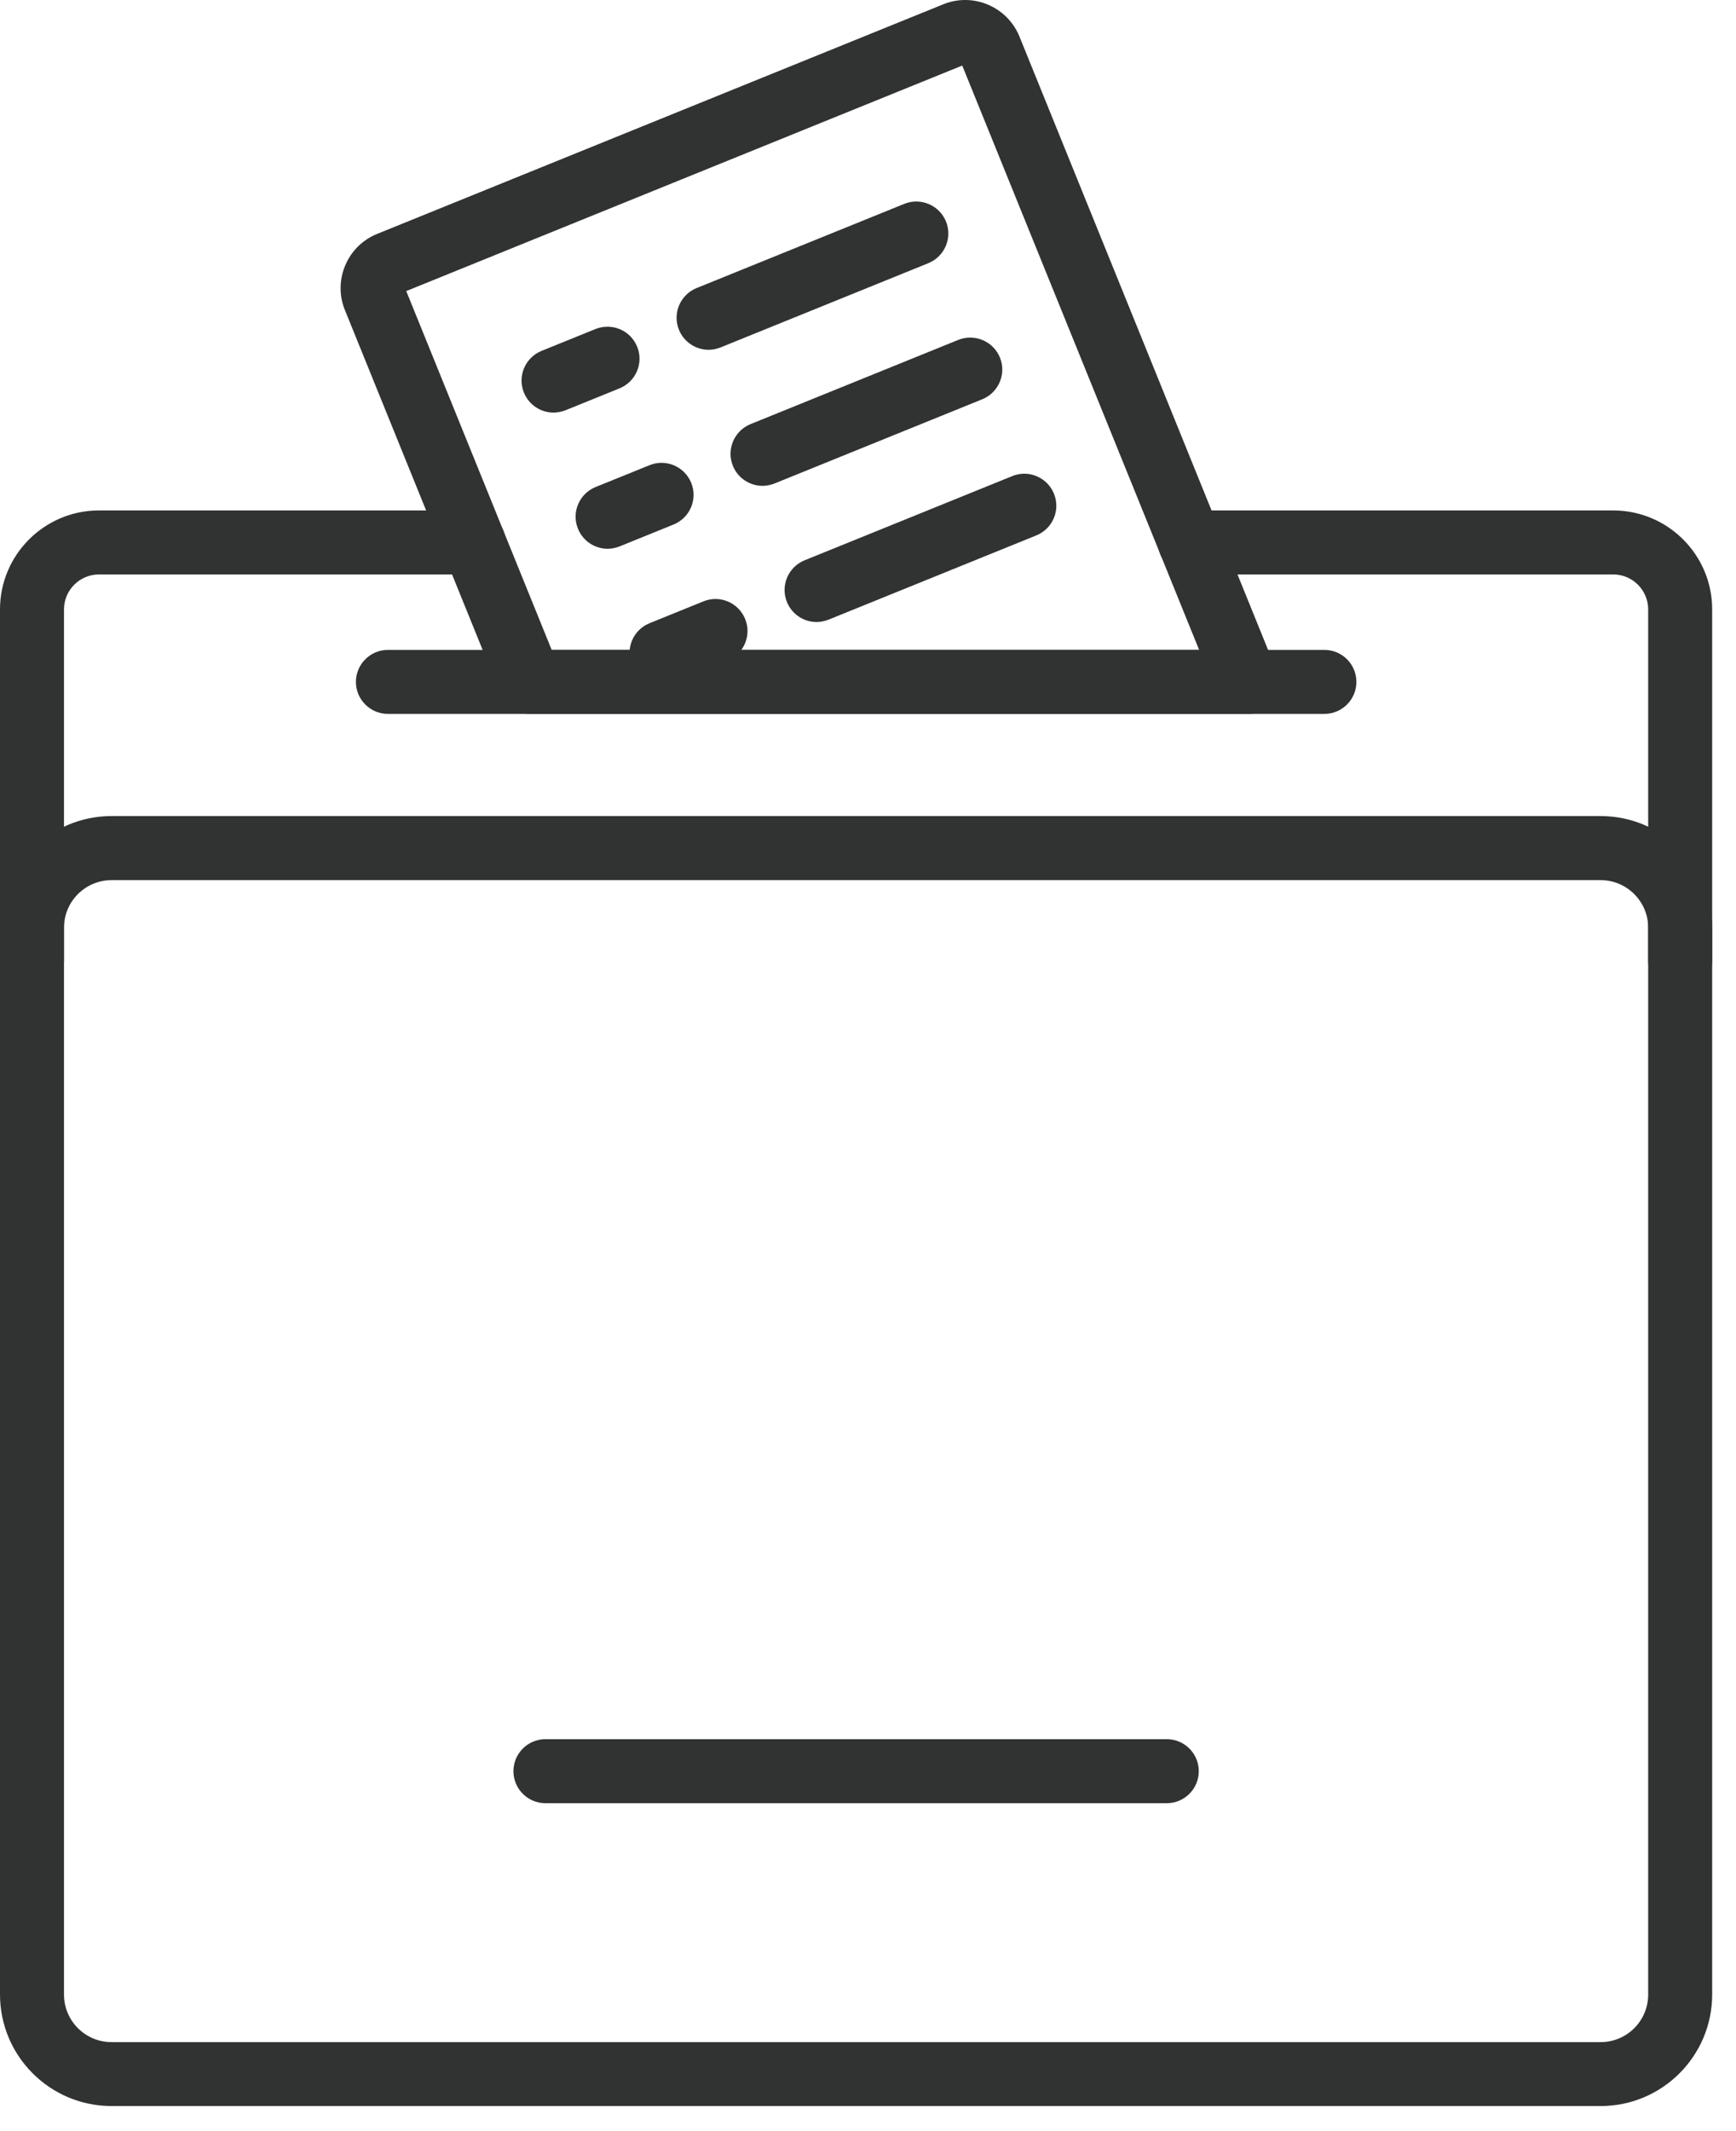 <svg width="66" height="81" viewBox="0 0 66 81" fill="none" xmlns="http://www.w3.org/2000/svg">
<path d="M60.854 80.047H4.24C1.901 80.047 0 78.146 0 75.807V35.257C0 32.918 1.901 31.017 4.24 31.017H60.854C63.193 31.017 65.094 32.918 65.094 35.257V75.807C65.094 78.146 63.193 80.047 60.854 80.047ZM4.24 33.453C3.243 33.453 2.433 34.263 2.433 35.26V75.81C2.433 76.808 3.243 77.617 4.24 77.617H60.854C61.852 77.617 62.661 76.808 62.661 75.81V35.26C62.661 34.263 61.852 33.453 60.854 33.453H4.24Z" fill="#313332"/>
<path d="M1.216 37.735C0.546 37.735 0 37.189 0 36.519V23.162C0 21.09 1.686 19.401 3.761 19.401H18.007C18.678 19.401 19.224 19.947 19.224 20.618C19.224 21.289 18.678 21.834 18.007 21.834H3.761C3.031 21.834 2.433 22.429 2.433 23.162V36.519C2.433 37.189 1.887 37.735 1.216 37.735Z" fill="#313332"/>
<path d="M63.878 37.735C63.207 37.735 62.661 37.189 62.661 36.519V23.162C62.661 22.432 62.067 21.834 61.334 21.834H45.242C44.571 21.834 44.025 21.289 44.025 20.618C44.025 19.947 44.571 19.401 45.242 19.401H61.334C63.405 19.401 65.094 21.087 65.094 23.162V36.519C65.094 37.189 64.549 37.735 63.878 37.735Z" fill="#313332"/>
<path d="M44.359 68.536H20.736C20.065 68.536 19.52 67.99 19.52 67.319C19.52 66.648 20.065 66.103 20.736 66.103H44.359C45.03 66.103 45.576 66.648 45.576 67.319C45.576 67.99 45.03 68.536 44.359 68.536Z" fill="#313332"/>
<path d="M50.352 27.134H14.748C14.077 27.134 13.531 26.589 13.531 25.918C13.531 25.247 14.077 24.701 14.748 24.701H50.352C51.022 24.701 51.568 25.247 51.568 25.918C51.568 26.589 51.022 27.134 50.352 27.134Z" fill="#313332"/>
<path d="M47.392 27.134H20.154C19.657 27.134 19.212 26.835 19.028 26.377L13.113 11.786C12.65 10.65 13.203 9.35 14.336 8.891L35.86 0.164C36.41 -0.059 37.014 -0.055 37.563 0.178C38.109 0.411 38.533 0.838 38.759 1.391L48.522 25.47C48.675 25.845 48.63 26.272 48.404 26.606C48.178 26.943 47.799 27.141 47.396 27.141L47.392 27.134ZM20.974 24.701H45.589L36.583 2.492L15.445 11.063L20.974 24.701Z" fill="#313332"/>
<path d="M26.939 13.295C26.459 13.295 26.004 13.006 25.812 12.534C25.559 11.911 25.861 11.202 26.483 10.949L34.38 7.748C35.002 7.497 35.711 7.796 35.965 8.418C36.218 9.04 35.916 9.75 35.294 10.003L27.397 13.204C27.248 13.263 27.091 13.295 26.942 13.295H26.939Z" fill="#313332"/>
<path d="M21.044 15.682C20.564 15.682 20.109 15.394 19.918 14.921C19.664 14.299 19.967 13.59 20.589 13.336L22.639 12.506C23.262 12.255 23.971 12.554 24.224 13.177C24.478 13.799 24.176 14.508 23.553 14.761L21.503 15.592C21.353 15.651 21.197 15.682 21.047 15.682H21.044Z" fill="#313332"/>
<path d="M28.989 18.466C28.51 18.466 28.054 18.178 27.863 17.705C27.61 17.083 27.912 16.374 28.534 16.12L36.431 12.919C37.053 12.669 37.762 12.968 38.016 13.59C38.269 14.212 37.967 14.921 37.345 15.175L29.448 18.376C29.299 18.435 29.142 18.466 28.993 18.466H28.989Z" fill="#313332"/>
<path d="M23.099 20.857C22.619 20.857 22.164 20.569 21.973 20.096C21.719 19.474 22.021 18.765 22.643 18.511L24.694 17.681C25.316 17.427 26.025 17.729 26.279 18.352C26.533 18.974 26.23 19.683 25.608 19.936L23.558 20.767C23.408 20.826 23.252 20.857 23.102 20.857H23.099Z" fill="#313332"/>
<path d="M31.044 23.642C30.564 23.642 30.109 23.353 29.918 22.881C29.664 22.259 29.967 21.549 30.589 21.296L38.485 18.095C39.107 17.841 39.816 18.143 40.07 18.765C40.324 19.388 40.022 20.097 39.399 20.35L31.503 23.551C31.353 23.61 31.197 23.642 31.047 23.642H31.044Z" fill="#313332"/>
<path d="M25.149 26.033C24.67 26.033 24.215 25.744 24.023 25.272C23.77 24.649 24.072 23.941 24.694 23.687L26.745 22.856C27.367 22.602 28.076 22.905 28.33 23.527C28.583 24.149 28.281 24.858 27.659 25.112L25.608 25.942C25.459 26.002 25.302 26.033 25.153 26.033H25.149Z" fill="#313332"/>
</svg>
